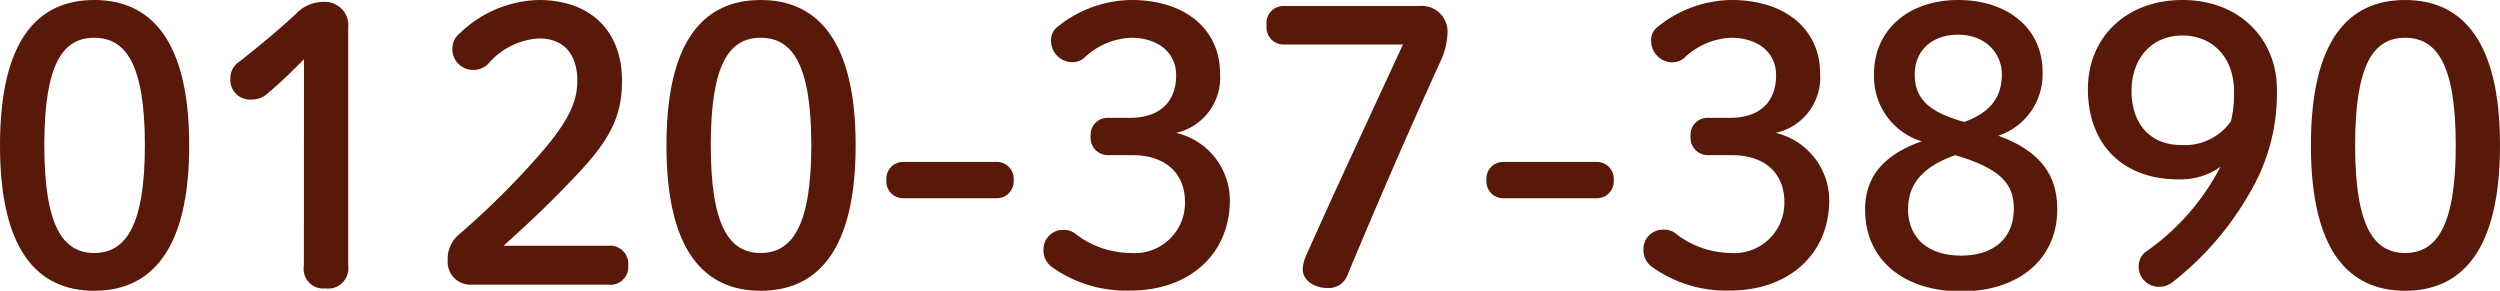 <svg xmlns="http://www.w3.org/2000/svg" viewBox="0 0 221.06 25.71"><defs><style>.cls-1{fill:#581908;}</style></defs><g id="Layer_2" data-name="Layer 2"><g id="デザイン"><path class="cls-1" d="M16.73,12.85c0,9.25-3.36,12.86-8.4,12.86S0,22.1,0,12.85,3.29,0,8.33,0,16.73,3.61,16.73,12.85Zm-12.81,0c0,7.18,1.66,9.52,4.41,9.52s4.48-2.34,4.48-9.52S11.12,3.34,8.33,3.34,3.92,5.68,3.92,12.85Z"/><path class="cls-1" d="M26.88,5.24c-1,1-2,2-3.19,3a2.05,2.05,0,0,1-1.46.56A1.73,1.73,0,0,1,20.37,7a1.73,1.73,0,0,1,.77-1.53c1.79-1.41,3.28-2.64,5-4.21A3.3,3.3,0,0,1,28.6.17a2.06,2.06,0,0,1,2.19,2.27V23.5a1.78,1.78,0,0,1-2,2,1.73,1.73,0,0,1-1.92-2Z"/><path class="cls-1" d="M53.79,21.73a1.6,1.6,0,0,1,1.76,1.74,1.57,1.57,0,0,1-1.76,1.7H41.54A2,2,0,0,1,39.59,23a2.77,2.77,0,0,1,1-2.27,71.77,71.77,0,0,0,7.46-7.45c2.06-2.44,3-4.17,3-6.11,0-2.5-1.3-3.77-3.39-3.77A6.39,6.39,0,0,0,43.2,5.61a1.79,1.79,0,0,1-1.26.57A1.83,1.83,0,0,1,40,4.31a1.72,1.72,0,0,1,.66-1.37A10.39,10.39,0,0,1,47.62,0C52.36,0,55,2.87,55,7.14,55,10.22,54,12.29,51,15.46c-2.75,2.9-4.38,4.37-6.47,6.27Z"/><path class="cls-1" d="M75.66,12.85c0,9.25-3.35,12.86-8.4,12.86s-8.33-3.61-8.33-12.86S62.22,0,67.26,0,75.66,3.61,75.66,12.85Zm-12.81,0c0,7.18,1.66,9.52,4.41,9.52s4.48-2.34,4.48-9.52-1.69-9.51-4.48-9.51S62.85,5.68,62.85,12.85Z"/><path class="cls-1" d="M88.13,14.32a1.48,1.48,0,0,1,1.5,1.6,1.49,1.49,0,0,1-1.5,1.61H79.87a1.48,1.48,0,0,1-1.49-1.61,1.47,1.47,0,0,1,1.49-1.6Z"/><path class="cls-1" d="M99.88,10.42c2.69,0,4.12-1.41,4.12-3.78,0-1.93-1.53-3.3-4-3.3A6.33,6.33,0,0,0,96,5a1.63,1.63,0,0,1-1.2.5,1.89,1.89,0,0,1-1.86-1.87,1.45,1.45,0,0,1,.5-1.2A10.54,10.54,0,0,1,100.05,0c4.84,0,7.83,2.67,7.83,6.48A5,5,0,0,1,104,11.75a6.14,6.14,0,0,1,4.75,5.94c0,4.78-3.59,8-8.76,8A11.28,11.28,0,0,1,93,23.6a1.8,1.8,0,0,1-.73-1.53A1.71,1.71,0,0,1,94,20.33a1.63,1.63,0,0,1,1,.27,8.06,8.06,0,0,0,5,1.77,4.44,4.44,0,0,0,4.78-4.51c0-2.54-1.73-4.14-4.65-4.14H98a1.53,1.53,0,0,1-1.56-1.67A1.5,1.5,0,0,1,98,10.42Z"/><path class="cls-1" d="M125.5.53A2.28,2.28,0,0,1,128,2.84a6.54,6.54,0,0,1-.7,2.74c-2.82,6.21-5.34,12-8.13,18.69a1.77,1.77,0,0,1-1.76,1.2c-1.16,0-2.22-.63-2.22-1.7a3.57,3.57,0,0,1,.36-1.3c2.72-6.11,5.61-12.25,8.5-18.53H113.52A1.51,1.51,0,0,1,112,2.24,1.5,1.5,0,0,1,113.52.53Z"/><path class="cls-1" d="M141.19,14.32a1.48,1.48,0,0,1,1.5,1.6,1.49,1.49,0,0,1-1.5,1.61h-8.26a1.48,1.48,0,0,1-1.49-1.61,1.47,1.47,0,0,1,1.49-1.6Z"/><path class="cls-1" d="M152.94,10.42c2.69,0,4.11-1.41,4.11-3.78,0-1.93-1.52-3.3-4-3.3a6.33,6.33,0,0,0-4,1.67,1.64,1.64,0,0,1-1.2.5A1.89,1.89,0,0,1,146,3.64a1.45,1.45,0,0,1,.5-1.2A10.53,10.53,0,0,1,153.1,0c4.85,0,7.84,2.67,7.84,6.48A5,5,0,0,1,157,11.75a6.15,6.15,0,0,1,4.75,5.94c0,4.78-3.59,8-8.77,8a11.25,11.25,0,0,1-6.93-2.11,1.8,1.8,0,0,1-.73-1.53,1.71,1.71,0,0,1,1.76-1.74,1.63,1.63,0,0,1,1,.27A8.05,8.05,0,0,0,153,22.37a4.43,4.43,0,0,0,4.78-4.51c0-2.54-1.72-4.14-4.64-4.14h-2.09a1.53,1.53,0,0,1-1.56-1.67,1.49,1.49,0,0,1,1.56-1.63Z"/><path class="cls-1" d="M165.71,6.51c0-3.81,3-6.51,7.44-6.51s7.46,2.57,7.46,6.34A5.71,5.71,0,0,1,176.7,12c3.72,1.37,5.21,3.47,5.21,6.51,0,4.34-3.32,7.25-8.5,7.25s-8.49-2.87-8.49-7.21c0-2.81,1.49-4.81,5-6.05A6,6,0,0,1,165.71,6.51Zm3,11.92c0,2.6,1.76,4.17,4.68,4.17s4.68-1.53,4.68-4.17c0-2.14-1.13-3.51-5.18-4.71C170.16,14.69,168.73,16.16,168.73,18.43Zm4.42-15.36c-2.26,0-3.82,1.37-3.82,3.51,0,2,1.06,3.3,4.38,4.2,2.39-.86,3.32-2.27,3.32-4.2S175.5,3.07,173.15,3.07Z"/><path class="cls-1" d="M192.62,15.86c-5,0-8-3.17-8-8C184.63,3.3,188,0,193,0s8.33,3.44,8.33,7.88A17.13,17.13,0,0,1,199,16.93a26.9,26.9,0,0,1-6.87,8,1.9,1.9,0,0,1-1.13.43,1.79,1.79,0,0,1-1.89-1.7,1.62,1.62,0,0,1,.59-1.37,20.79,20.79,0,0,0,6.64-7.54A6.11,6.11,0,0,1,192.62,15.86Zm-4.14-7.81c0,3,1.76,4.77,4.34,4.77a5,5,0,0,0,4.45-2.1,10.13,10.13,0,0,0,.27-2.67c0-2.88-1.83-4.91-4.55-4.91S188.48,5.14,188.48,8.05Z"/><path class="cls-1" d="M221.06,12.85c0,9.25-3.35,12.86-8.39,12.86s-8.33-3.61-8.33-12.86S207.62,0,212.67,0,221.06,3.61,221.06,12.85Zm-12.81,0c0,7.18,1.66,9.52,4.42,9.52s4.48-2.34,4.48-9.52-1.69-9.51-4.48-9.51S208.25,5.68,208.25,12.85Z"/></g></g></svg>